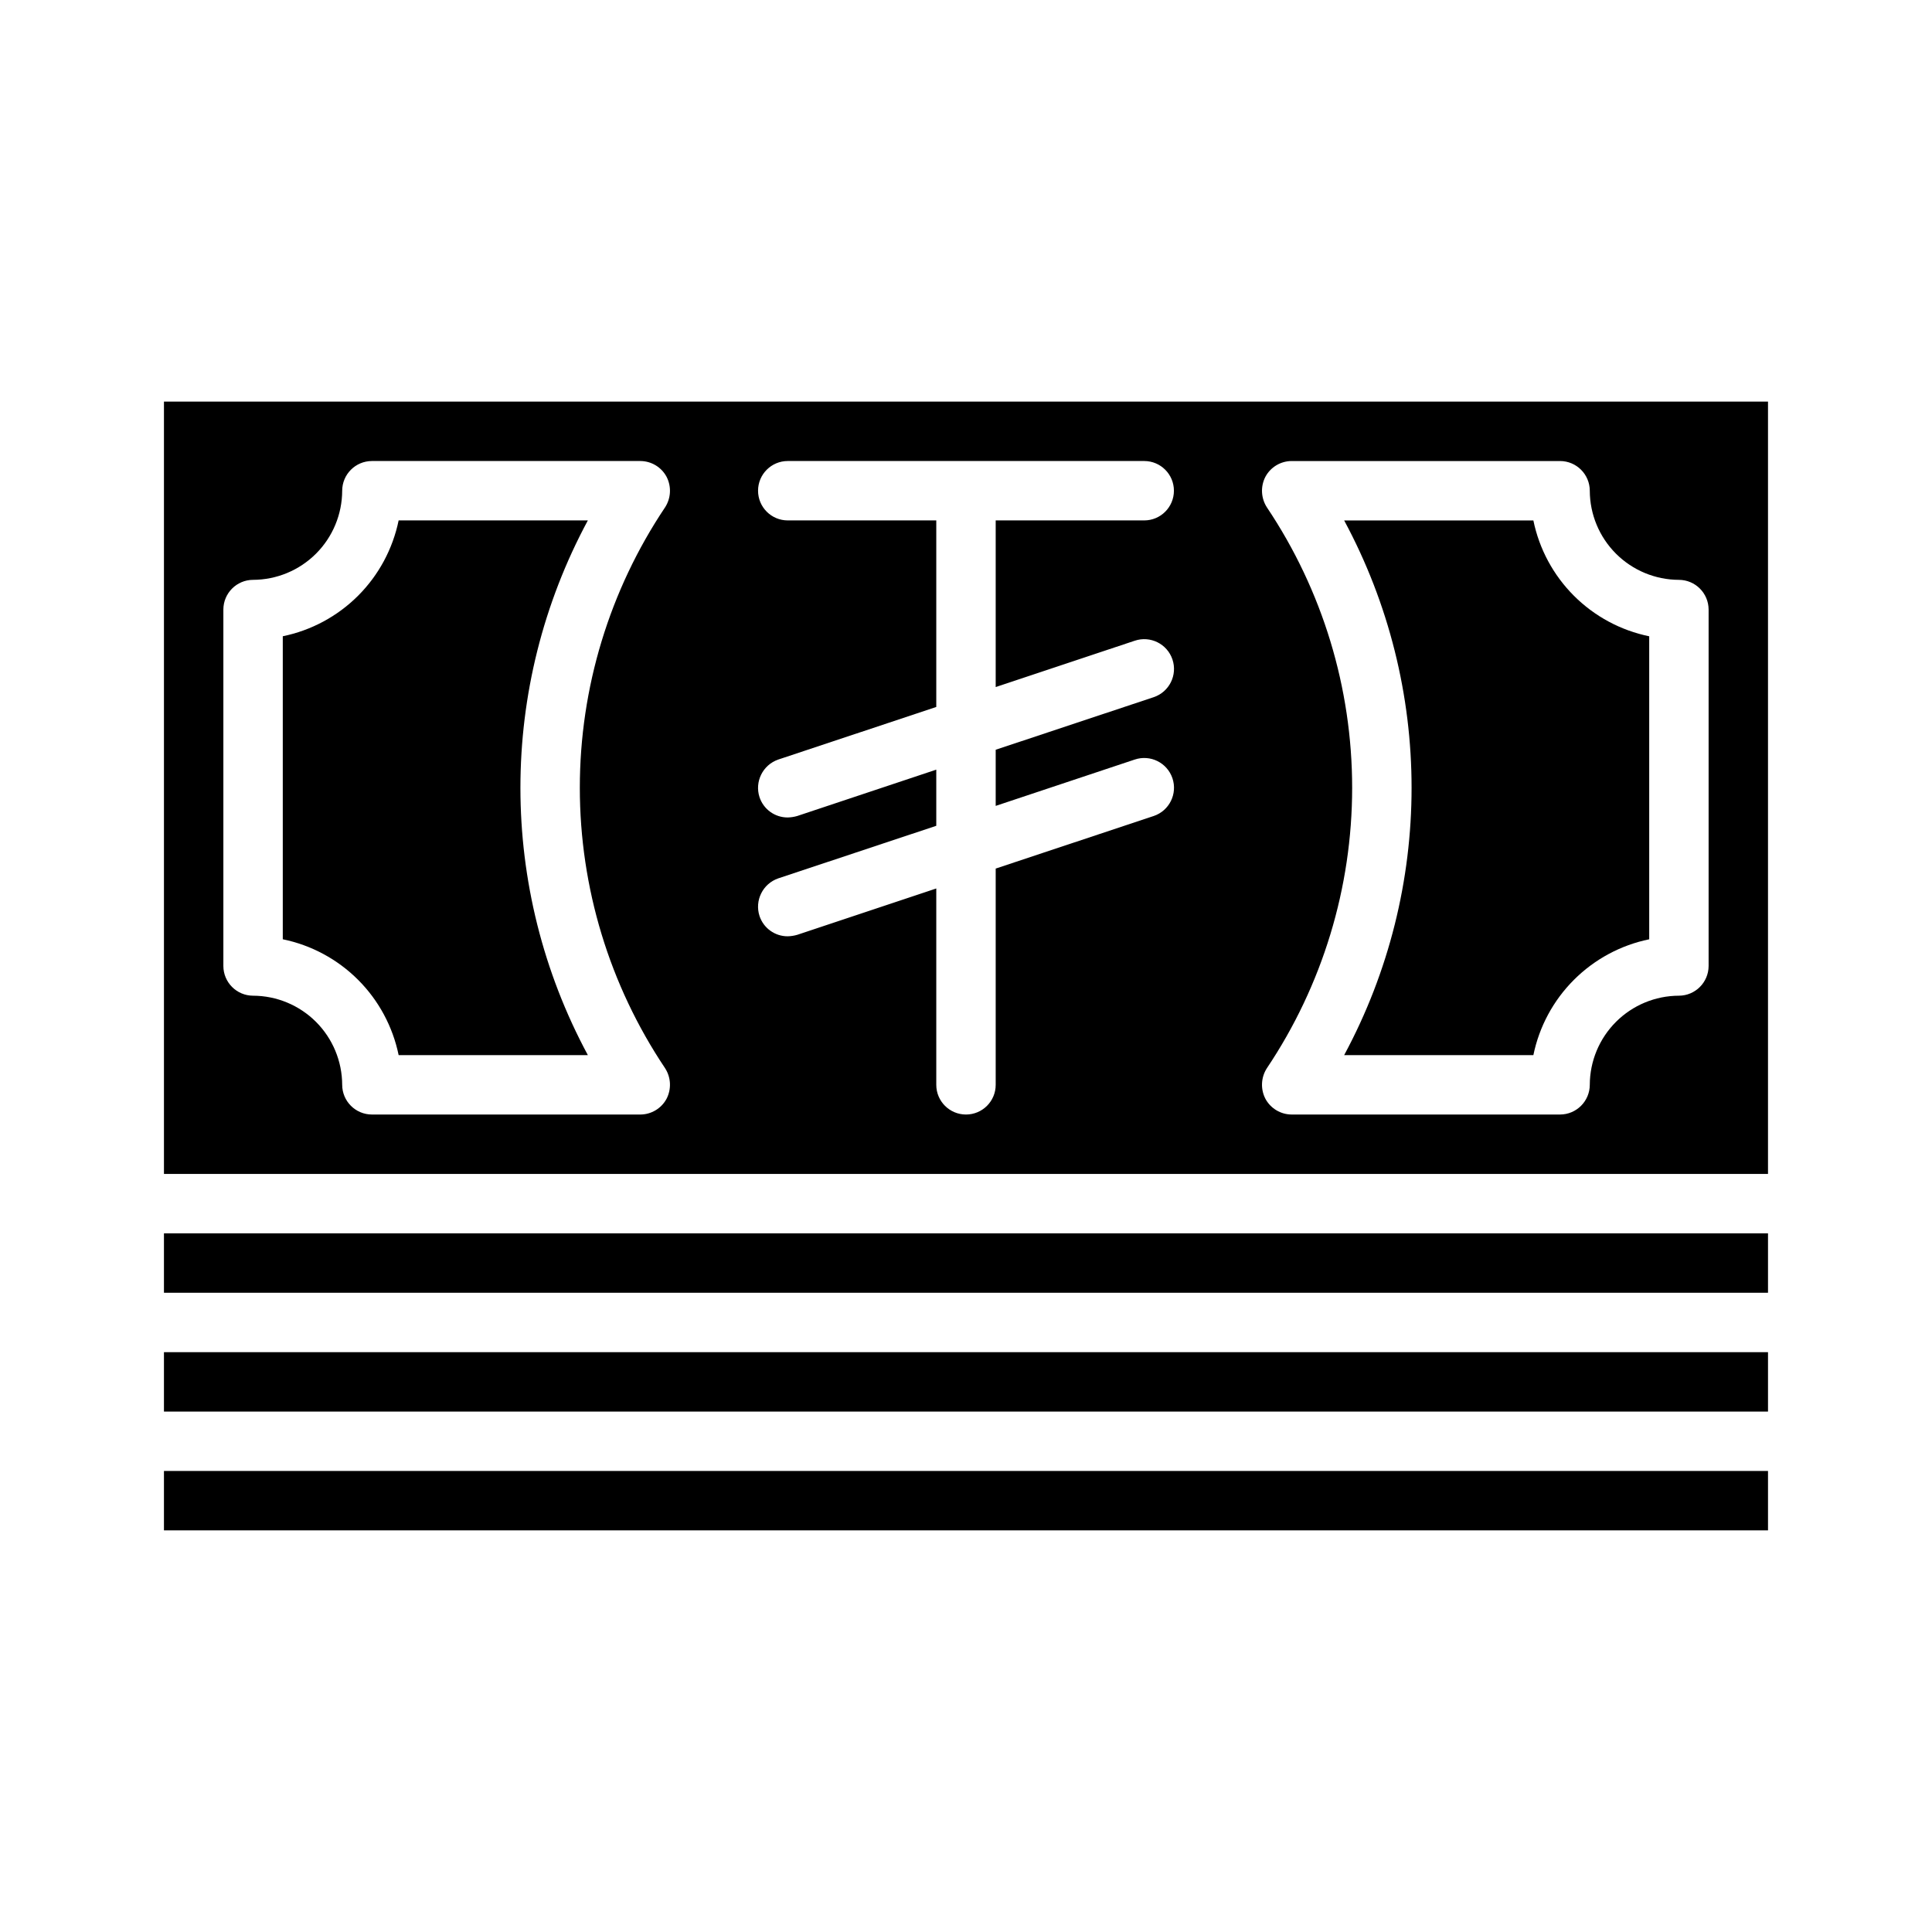 <?xml version="1.0" encoding="UTF-8"?>
<!-- Uploaded to: ICON Repo, www.svgrepo.com, Generator: ICON Repo Mixer Tools -->
<svg fill="#000000" width="800px" height="800px" version="1.1" viewBox="144 144 512 512" xmlns="http://www.w3.org/2000/svg">
 <g>
  <path d="m187.45 502.34h425.09v15.742h-425.09z"/>
  <path d="m187.45 533.82h425.09v15.742h-425.09z"/>
  <path d="m187.45 470.85h425.09v15.742h-425.09z"/>
  <path d="m187.45 250.43v204.67h425.09v-204.67zm132.8 176.65c1.578 2.438 1.727 5.531 0.395 8.109-1.371 2.551-4.027 4.152-6.926 4.172h-71.164c-4.344-0.012-7.859-3.531-7.871-7.871-0.02-6.258-2.516-12.254-6.938-16.68-4.426-4.426-10.422-6.918-16.68-6.938-4.344-0.012-7.859-3.531-7.871-7.871v-94.465c0.012-4.344 3.527-7.859 7.871-7.871 6.258-0.02 12.254-2.516 16.68-6.938 4.422-4.426 6.918-10.422 6.938-16.68 0.012-4.344 3.527-7.859 7.871-7.871h71.164c2.898 0.02 5.555 1.617 6.926 4.172 1.332 2.578 1.184 5.672-0.395 8.105-14.727 21.984-22.59 47.852-22.59 74.312 0 26.465 7.863 52.328 22.59 74.312zm124.46-113.28c4.133-1.391 8.605 0.828 10 4.957 1.391 4.133-0.832 8.609-4.961 10l-41.879 13.934v14.879l36.84-12.281c4.133-1.391 8.605 0.828 10 4.957 1.391 4.133-0.832 8.609-4.961 10l-41.879 13.934v57.309c0 4.348-3.523 7.871-7.871 7.871s-7.875-3.523-7.875-7.871v-52.035l-36.84 12.281c-0.82 0.238-1.664 0.371-2.519 0.391-3.387 0.02-6.402-2.141-7.477-5.352-1.352-4.129 0.855-8.578 4.957-9.996l41.879-13.934v-14.879l-36.84 12.281c-0.82 0.238-1.664 0.371-2.519 0.391-3.387 0.02-6.402-2.141-7.477-5.352-1.352-4.129 0.855-8.574 4.957-9.996l41.879-13.934v-49.438h-39.359c-4.348 0-7.871-3.523-7.871-7.871s3.523-7.871 7.871-7.871h94.465c4.348 0 7.871 3.523 7.871 7.871s-3.523 7.871-7.871 7.871h-39.359v44.16zm152.09 86.199c-0.016 4.34-3.531 7.859-7.875 7.871-6.258 0.02-12.254 2.512-16.676 6.938-4.426 4.426-6.922 10.422-6.938 16.68-0.016 4.34-3.531 7.859-7.875 7.871h-71.16c-2.898-0.02-5.555-1.621-6.93-4.172-1.332-2.578-1.184-5.672 0.395-8.109 14.73-21.984 22.594-47.848 22.594-74.312 0-26.461-7.863-52.328-22.594-74.312-1.578-2.434-1.727-5.527-0.395-8.105 1.375-2.555 4.031-4.152 6.93-4.172h71.16c4.344 0.012 7.859 3.527 7.875 7.871 0.016 6.258 2.512 12.254 6.938 16.68 4.422 4.422 10.418 6.918 16.676 6.938 4.344 0.012 7.859 3.527 7.875 7.871z"/>
  <path d="m218.94 312.62v80.297c7.559 1.551 14.5 5.289 19.957 10.746 5.457 5.457 9.191 12.395 10.746 19.953h50.145c-23.828-44.227-23.828-97.469 0-141.7h-50.145c-1.555 7.559-5.289 14.5-10.746 19.957-5.457 5.457-12.398 9.191-19.957 10.742z"/>
  <path d="m550.36 281.92h-50.145c23.824 44.227 23.824 97.469 0 141.7h50.145c1.551-7.559 5.285-14.496 10.746-19.953 5.457-5.457 12.395-9.195 19.953-10.746v-80.297c-7.559-1.551-14.496-5.285-19.953-10.742-5.461-5.457-9.195-12.398-10.746-19.957z"/>
 </g>
</svg>